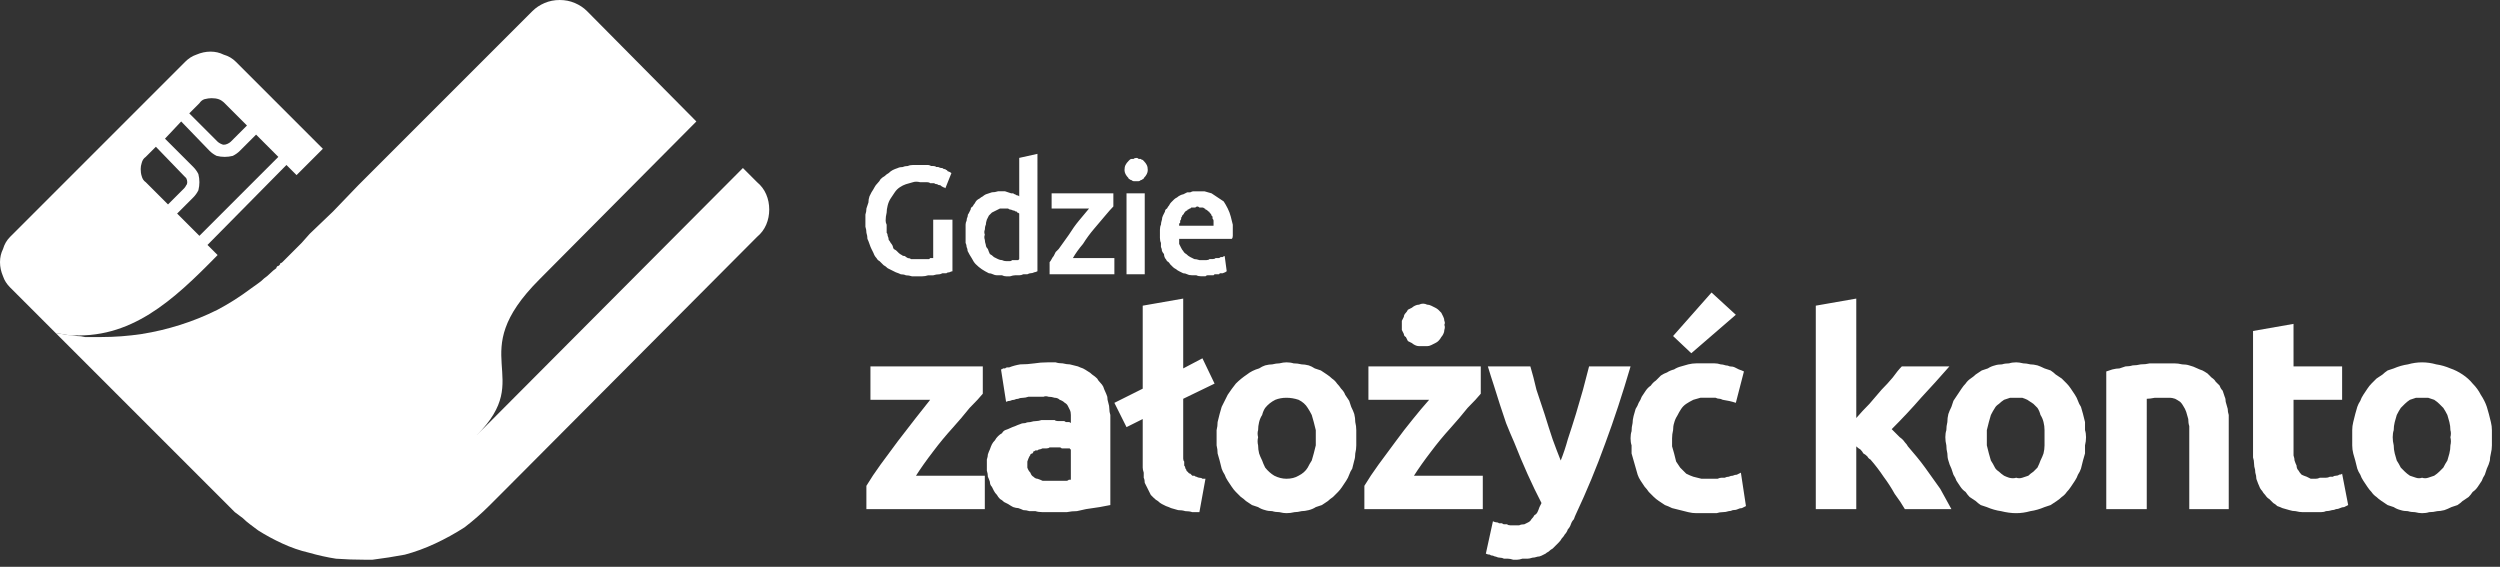 <svg xmlns="http://www.w3.org/2000/svg" viewBox="0 0 247 56" fill="#fff" xmlns:v="https://vecta.io/nano"><rect x="0" y="0" width="247" height="56" fill="#333333" stroke="none"/><path d="M23.3 6.1q-.5-.5-1.2-.7-.6-.3-1.3-.3-.7 0-1.4.3-.6.2-1.1.7L1 23.4q-.5.5-.7 1.2-.3.6-.3 1.3 0 .7.3 1.4.2.6.7 1.1l4.5 4.5 1.2.2c6.2.5 10.4-3.4 14.8-7.9l-1-1 7.8-7.9 1 1 2.6-2.6zm-3.6 4.1q.2-.3.5-.4.4-.1.7-.1.4 0 .7.1.3.1.6.4l2.2 2.2-1.6 1.6q-.1.1-.3.2-.2.1-.4.1-.1 0-.3-.1-.2-.1-.3-.2l-2.8-2.8zM14.4 18q-.3-.2-.4-.6-.1-.3-.1-.7 0-.3.1-.6.1-.4.4-.6l1-1 2.8 2.9q.1.1.2.2.1.2.1.4 0 .2-.1.3-.1.2-.2.3l-1.6 1.6zm5.3 5.3l-2.2-2.2 1.6-1.6q.3-.3.5-.7.1-.4.1-.8 0-.4-.1-.8-.2-.4-.5-.7l-2.8-2.8 1.6-1.7 2.8 2.9q.3.3.7.5.4.1.8.1.4 0 .8-.1.4-.2.7-.5l1.6-1.6 2.2 2.2z"/><path d="M74.8 23.4L50.5 47.8 48.3 50q-1.1 1.1-2.4 2.1-1.4.9-2.9 1.6-1.5.7-3 1.1-1.6.3-3.2.5H36q-1.4 0-2.8-.1-1.3-.2-2.7-.6-1.3-.3-2.6-.9-1.3-.6-2.4-1.3-.4-.3-.8-.6-.4-.3-.7-.6-.4-.3-.8-.6-.3-.3-.6-.6L5.5 32.9l1.2.2q.5 0 .9.1.4 0 .8.1.4 0 .8 0 .4 0 .8 0 2 0 4-.3 1.9-.3 3.8-.9 1.9-.6 3.7-1.5 1.7-.9 3.3-2.1.3-.2.7-.5.3-.2.6-.5.3-.2.6-.5.3-.3.6-.5 0-.1.1-.2.1 0 .2-.1.1-.1.1-.2.1 0 .2-.1l1.9-1.9.8-.9 2.3-2.2 2.5-2.6L52.6 1.1q.5-.5 1.2-.8.7-.3 1.5-.3.8 0 1.5.3.7.3 1.2.8L68.8 12 53.3 27.6c-7.6 7.6-.3 9.5-6.2 15.4l26.3-26.4 1.4 1.4q.6.5.9 1.2.3.7.3 1.5 0 .8-.3 1.5-.3.7-.9 1.2zm17.4-1.7v3.8q-.1 0-.1 0-.1 0-.2 0-.1.1-.1.1-.1 0-.2 0-.3 0-.8 0-.2 0-.4 0-.2 0-.4 0-.1-.1-.3-.1-.2-.1-.3-.2-.2 0-.3-.1-.2-.1-.3-.2-.1-.1-.2-.2-.1-.1-.3-.2-.1-.2-.1-.3-.1-.2-.2-.3-.1-.2-.2-.3 0-.2-.1-.4 0-.2-.1-.3 0-.2 0-.4 0-.2 0-.4-.1-.2-.1-.4 0-.4.1-.8 0-.3.1-.7.1-.4.3-.7.2-.3.4-.6.2-.3.5-.5.3-.2.6-.3.3-.1.7-.2.3-.1.7 0 .2 0 .3 0 .2 0 .4 0 .2 0 .3.1.2 0 .4 0 .1.1.3.1.1.1.3.1.1.1.3.2.1 0 .2.1l.6-1.5q-.1-.1-.4-.2 0-.1-.1-.1-.1-.1-.2-.1-.1 0-.2-.1 0 0-.1 0-.1 0-.3-.1-.1 0-.2 0-.1-.1-.3-.1-.1 0-.2 0-.2-.1-.3-.1-.2 0-.4 0-.1 0-.3 0-.1 0-.3 0-.3 0-.5 0-.3 0-.5.1-.3 0-.5.1-.3 0-.5.1-.3.1-.5.2-.2.1-.4.3-.2.1-.4.3-.2.1-.4.3-.1.2-.3.4-.2.2-.3.4-.1.2-.3.5-.1.2-.2.4-.1.3-.1.6-.1.3-.2.6 0 .3-.1.6 0 .3 0 .6 0 .3 0 .6.1.3.1.6.1.3.1.6.1.2.2.5.1.3.2.5.1.2.2.4.1.3.3.5.1.2.3.3.2.2.4.4.2.1.4.3.2.1.4.2.2.1.4.2.3.1.5.2.3 0 .5.1.3 0 .6.1.2 0 .5 0 .3 0 .5 0 .3 0 .6-.1.3 0 .5 0 .3-.1.6-.1.1 0 .3-.1.2 0 .4 0 .1-.1.3-.1.2-.1.3-.1v-5.1zm8.5-6.1v3.8q-.1-.1-.2-.1-.1 0-.2-.1-.1 0-.2-.1-.1 0-.2 0-.3-.1-.6-.2-.3 0-.7 0-.3.1-.6.1-.3.1-.6.2-.2.1-.3.2-.2.1-.3.2-.2.1-.3.2-.1.1-.2.3-.1.1-.2.3-.2.1-.2.3-.1.2-.2.4-.1.1-.1.3-.1.2-.1.4-.1.2-.1.4 0 .3 0 .5 0 .2 0 .4 0 .2 0 .4 0 .3 0 .5.1.2.1.4.1.2.1.4.2.4.4.7.2.4.4.6.3.3.6.5.3.2.7.4.2 0 .4.1.2.1.4.1.3 0 .5 0 .2.1.4.1.2 0 .4 0 .3-.1.5-.1.2 0 .4 0 .2 0 .4-.1.2 0 .4 0 .2-.1.3-.1.2 0 .4-.1.1 0 .3-.1V15.2zm0 10q-.1.1-.1.1-.1 0-.2 0 0 0-.1 0-.1 0-.1 0-.1 0-.2 0-.1.1-.2.1-.1 0-.2 0-.1 0-.2 0-.2 0-.4-.1-.2 0-.4-.1-.2-.1-.4-.2-.2-.2-.4-.3-.1-.2-.2-.5-.2-.2-.2-.4-.1-.3-.1-.5-.1-.3 0-.5-.1-.3 0-.5 0-.3.1-.5 0-.2.1-.5.1-.2.2-.4.2-.2.3-.3.2-.1.4-.2.2-.1.4-.2.2 0 .4 0 .1 0 .2 0 .1 0 .2 0 .1.1.2.1.1 0 .3.1 0 0 .1 0 .1.1.2.1.1 0 .1.1.1 0 .2.1zm5.3-.1q.4-.7 1-1.4.5-.8 1.1-1.5.6-.7 1.1-1.3.5-.6.8-.9v-1.3h-6.1v1.5h3.7q-.4.5-1 1.2-.5.6-1 1.4-.5.7-1 1.4-.2.2-.3.3-.1.2-.2.4-.1.1-.2.3-.1.2-.2.3v1.2h6.4v-1.6zm5.3-6.4v8h1.8v-8zm1.7-3.2q0 0-.1-.1-.1 0-.2-.1-.1 0-.2 0-.1-.1-.2-.1-.2 0-.3.1-.1 0-.2 0-.1 0-.2.1-.1.1-.1.1-.2.2-.3.4-.1.2-.1.5 0 .2.1.4.1.2.3.4 0 .1.1.1.1.1.2.1.1.1.2.1.1 0 .3 0 .1 0 .2 0 .1 0 .2-.1.1 0 .2-.1.1 0 .1-.1.2-.2.3-.4.1-.2.1-.4 0-.3-.1-.5-.1-.2-.3-.4zm7.9 4q-.3-.2-.6-.4-.3-.2-.6-.4-.3-.1-.7-.2-.4 0-.7 0-.2 0-.4 0-.1 0-.3.1-.2 0-.3 0-.2.1-.4.2-.1 0-.3.1-.2.1-.3.2-.2.1-.3.2-.1.1-.3.3-.1.1-.2.3-.1.1-.2.3-.2.1-.2.3-.1.2-.2.4-.1.2-.1.4-.1.3-.1.5-.1.2-.1.5 0 .2 0 .4 0 .2 0 .4 0 .3.1.5 0 .2 0 .4.1.2.1.4.1.2.2.3 0 .2.1.4.1.1.2.3.2.1.3.3.1.1.3.3.1.1.3.2.1.1.3.2.2.1.4.2.2 0 .4.1.2.1.5.1.2 0 .4 0 .2.1.5.1.1 0 .2 0 .1 0 .2 0 .1-.1.2-.1.1 0 .2 0 .1 0 .2 0 .1 0 .2 0 0 0 .1-.1.1 0 .2 0 .1 0 .2 0 .1 0 .1-.1.1 0 .2 0 .1 0 .1 0 .3-.1.4-.2l-.2-1.5q-.1 0-.2.1-.1 0-.2 0-.1.1-.2.1-.1 0-.3 0-.1.1-.3.1-.1 0-.3 0-.1.1-.3.1-.1 0-.3 0-.2 0-.4 0-.3-.1-.5-.1-.2-.1-.4-.2-.2-.1-.4-.3-.2-.1-.3-.3-.1-.1-.2-.3-.1-.2-.2-.4 0-.2 0-.5h5.2q.1-.1.1-.3V23q0-.4 0-.8-.1-.4-.2-.8-.1-.4-.3-.8-.2-.4-.4-.7zm-4.4 2.4q0-.1 0-.2.1-.1.1-.1 0-.1 0-.2.1-.1.1-.2 0-.1 0-.1.1-.1.1-.2.1-.1.1-.1.1-.1.1-.2.1 0 .1-.1.1-.1.2-.1 0-.1.1-.1.1-.1.2-.1 0 0 .1-.1.1 0 .2 0 .1 0 .2 0 .1-.1.2-.1.1 0 .2.1.1 0 .2 0 .1 0 .1 0 .1 0 .2.1.1 0 .1.1.1 0 .2.1 0 0 .1.1.1 0 .1.1.1.1.1.1.1.1.1.2 0 0 .1.1 0 .1 0 .2.1.1.1.2 0 0 0 .1 0 .1 0 .2 0 .1 0 .2zM90.5 47q.7-1.1 1.7-2.4.9-1.2 1.9-2.3.9-1 1.7-2 .9-.9 1.3-1.4v-2.7H86v3.3h5.9q-.7.9-1.5 1.9l-1.7 2.2q-.9 1.2-1.7 2.3-.8 1.1-1.4 2.1v2.3h11.7V47z"/><path d="M109.4 39.2q-.1-.3-.2-.5-.1-.2-.2-.5-.1-.2-.3-.4-.2-.2-.3-.4-.2-.2-.5-.4-.2-.2-.4-.3-.3-.2-.5-.3-.3-.1-.5-.2-.4-.1-.8-.2-.3 0-.7-.1-.4 0-.7-.1-.4 0-.8 0-.7 0-1.3.1-.7.1-1.4.1-.6.1-1.1.3-.1 0-.2 0-.1 0-.2.1-.1 0-.2 0-.1.1-.2.1l.5 3.2q.2-.1.4-.1.2-.1.4-.1.2-.1.4-.1.2-.1.5-.1.2 0 .5-.1.2 0 .5 0 .2 0 .5 0 .2 0 .5 0 .2-.1.5 0 .3 0 .6.1.3 0 .5.2.3.1.5.3.2.1.3.3.1.2.2.4.1.2.1.5 0 .2 0 .4v.4q-.1-.1-.2-.1-.1 0-.3 0-.1-.1-.2-.1-.1 0-.3 0-.1 0-.3 0-.2 0-.3-.1-.2 0-.4 0-.2 0-.3 0-.3 0-.6 0-.3.1-.5.1-.3 0-.6.1-.3 0-.5.1-.3 0-.5.1-.3.1-.5.2-.3.1-.5.2-.2.1-.5.2-.2.1-.3.3-.2.1-.4.3-.2.2-.3.4-.2.2-.3.4-.1.2-.2.5-.1.2-.2.5 0 .2-.1.5 0 .3 0 .6 0 .2 0 .5.1.3.1.6.1.2.2.5 0 .3.2.5.1.2.2.4.1.2.3.4.1.2.3.4.2.1.4.3.2.1.4.2.3.2.5.3.3.1.5.1.3.1.5.2.3 0 .6.1.3 0 .6 0 .3.1.7.1.3 0 .6 0 .4 0 .9 0 .5 0 .9 0 .5-.1 1-.1.4-.1.9-.2 1.5-.2 2.4-.4v-8.3q0-.3 0-.6-.1-.3-.1-.6 0-.3-.1-.6-.1-.3-.1-.6zm-3.6 8.2q-.1 0-.2 0-.1.1-.2.1-.1 0-.2 0-.1 0-.2 0-.6 0-1.2 0-.2 0-.4 0-.2 0-.4 0-.2-.1-.5-.2-.2 0-.4-.2-.2-.1-.3-.4-.2-.2-.3-.5 0-.3 0-.6.1-.3.2-.5.1-.1.1-.2.1-.1.2-.1.1-.1.1-.2.1 0 .2-.1.1 0 .2 0 .1-.1.2-.1.1 0 .3-.1.1 0 .2 0 .1 0 .2 0 .2 0 .3-.1.1 0 .3 0 .1 0 .2 0 .1 0 .2 0 .2 0 .3 0 .1 0 .2.1.1 0 .2 0 .1 0 .2 0 .1 0 .2 0 .1 0 .2 0 0 .1.1.1zm11.5-.8q-.1-.1-.1-.2-.1-.1-.1-.2 0-.1-.1-.2 0-.1 0-.2 0-.1 0-.2-.1-.1-.1-.3 0-.1 0-.2 0-.1 0-.2v-5.5l3.1-1.5-1.2-2.5-1.9 1v-6.9l-4 .7v8.2l-2.8 1.4 1.2 2.4 1.6-.8v4.3q0 .2 0 .5 0 .2.1.5 0 .2 0 .5.1.2.1.5.1.2.2.4.1.2.2.4.1.2.2.4.2.2.3.3.2.2.4.3.2.2.4.3.2.1.4.2.3.1.5.2.4.1.7.2.4 0 .7.1.4 0 .7.1.4 0 .7 0l.6-3.3q-.1 0-.3 0-.1-.1-.3-.1-.1 0-.3-.1-.1 0-.2-.1-.1 0-.2 0-.1-.1-.2-.2-.1 0-.2-.1 0-.1-.1-.1zm16.2-6.4q-.1-.3-.2-.6-.2-.3-.4-.6-.1-.3-.4-.6-.2-.3-.4-.5-.2-.3-.5-.5-.2-.2-.5-.4-.3-.2-.6-.4-.3-.1-.6-.2-.3-.2-.6-.3-.4-.1-.7-.1-.4-.1-.8-.1-.3-.1-.7-.1-.3 0-.7.1-.3 0-.7.1-.3 0-.7.1-.3.1-.6.3-.7.2-1.2.6-.6.4-1.1.9-.4.5-.8 1.1-.3.6-.6 1.2-.1.4-.2.7-.1.4-.2.8 0 .4-.1.8 0 .3 0 .7 0 .4 0 .8.1.4.1.8.1.4.2.7.1.4.2.8.1.3.3.6.1.3.3.6.2.3.4.6.2.3.4.5.3.3.5.5.3.2.5.4.3.2.6.4.3.1.6.2.3.2.7.3.3.1.7.1.3.1.7.1.4.1.7.1.4 0 .8-.1.3 0 .7-.1.3 0 .7-.1.4-.1.7-.3.3-.1.6-.2.3-.2.6-.4.2-.2.5-.4.2-.2.5-.5.2-.2.4-.5.2-.3.4-.6.2-.3.3-.6.1-.3.3-.6.1-.4.2-.8.1-.3.1-.7.1-.4.1-.8 0-.4 0-.8 0-.4 0-.7 0-.4-.1-.8 0-.4-.1-.8-.1-.3-.3-.7zm-4.3 6q-.3.5-.9.8-.5.3-1.2.3-.6 0-1.2-.3-.5-.3-.9-.8-.2-.4-.3-.7-.2-.4-.3-.7-.1-.4-.1-.8-.1-.4 0-.8-.1-.4 0-.7 0-.4.1-.8.1-.4.3-.7.1-.4.3-.7.4-.5 1-.8.5-.2 1.1-.2.6 0 1.2.2.6.3.9.8.2.3.4.7.1.3.2.7.1.4.2.8 0 .3 0 .7 0 .4 0 .8-.1.4-.2.8-.1.3-.2.7-.2.3-.4.7zm12.9-15.6q-.1-.1-.3-.2-.2-.1-.4-.2-.2-.1-.4-.1-.2-.1-.4-.1-.2 0-.4.1-.2 0-.4.1-.2.1-.3.2-.2.1-.4.2-.1.2-.2.3-.2.2-.2.4-.1.2-.2.4 0 .2 0 .4 0 .2 0 .5.1.2.2.4 0 .2.2.3.1.2.2.4.2.1.4.2.1.1.3.2.2.1.4.1.2 0 .4 0 .2 0 .4 0 .2 0 .4-.1.2-.1.4-.2.2-.1.3-.2.2-.2.3-.4.1-.1.2-.3.1-.2.1-.4.1-.3 0-.5.1-.2 0-.4 0-.2-.1-.4-.1-.2-.2-.4-.1-.1-.3-.3zM139.7 47q.7-1.1 1.7-2.4.9-1.2 1.9-2.3.9-1 1.7-2 .9-.9 1.3-1.4v-2.7h-11.1v3.3h6q-.8.9-1.6 1.9-.9 1.1-1.7 2.2-.9 1.2-1.7 2.3-.8 1.1-1.4 2.1v2.3h11.7V47zM157 36.2q-.3 1.1-.6 2.3l-.7 2.4q-.4 1.3-.8 2.5-.3 1.1-.7 2.1-.4-1-.8-2.1-.4-1.2-.8-2.5l-.8-2.4q-.3-1.3-.6-2.3H147q.3 1 .6 1.9.3.9.6 1.9.3.9.6 1.8.4 1 .8 1.9 1.3 3.3 2.7 6-.1.2-.2.4-.1.3-.2.5-.1.2-.3.3-.1.2-.3.4-.1.2-.3.3-.2.1-.4.2-.3 0-.5.1-.2 0-.4 0-.2 0-.3 0-.1 0-.2 0-.2 0-.3-.1-.1 0-.3 0-.1 0-.2-.1-.2 0-.3 0-.1-.1-.3-.1-.1 0-.3-.1l-.7 3.2q.2.1.4.1.1.1.3.1.2.1.3.1.2.1.4.1.2 0 .4.1.2 0 .4 0 .2 0 .5.1.2 0 .4 0 .2 0 .5-.1.2 0 .5 0 .2 0 .5-.1.2 0 .5-.1.2 0 .4-.1.2-.1.4-.2.1-.1.3-.2.2-.2.4-.3.1-.1.3-.3.2-.2.3-.3.2-.2.3-.4.2-.2.3-.4.2-.2.3-.5.2-.2.3-.5.1-.3.3-.5.1-.3.2-.5 1.6-3.4 2.9-7 1.3-3.5 2.5-7.6zm12.1-7.3l-3.8 4.3 1.8 1.7 4.4-3.8zm2.9 17.8q-.2.1-.4.2-.2 0-.4.1-.2 0-.4.1-.2 0-.4.1-.2 0-.3 0-.2 0-.4.1-.2 0-.4 0-.2 0-.4 0-.4 0-.8 0-.4-.1-.8-.2-.3-.1-.7-.3-.3-.3-.6-.6-.2-.3-.4-.6-.1-.4-.2-.8-.1-.3-.2-.7 0-.4 0-.8 0-.4.1-.8 0-.4.1-.7.1-.4.3-.7.2-.4.4-.7.2-.3.5-.5.3-.2.7-.4.3-.1.7-.2.4 0 .7 0 .2 0 .4 0 .2 0 .4 0 .2.1.4.1.1 0 .3.1.7.1 1.3.3l.8-3.1q-.2-.1-.5-.2-.2-.1-.4-.2-.2-.1-.5-.1-.2-.1-.4-.1-.3-.1-.5-.1-.3-.1-.6-.1-.2 0-.5 0-.2 0-.5 0-.4 0-.8 0-.4 0-.8.1-.3.1-.7.2-.4.1-.7.3-.4.1-.7.3-.3.1-.6.3-.2.2-.5.5-.3.2-.5.5-.3.2-.5.5-.2.3-.4.6-.1.3-.3.6-.1.3-.3.6-.1.4-.2.7-.1.4-.1.7-.1.4-.1.8-.1.3-.1.7 0 .4.1.7 0 .4 0 .8.1.4.2.7.1.4.2.7.1.4.2.7.1.3.3.6.2.3.4.6.2.2.4.5.2.2.5.5.2.2.5.4.3.2.6.4.3.1.7.3.4.1.8.2.4.1.8.2.4.1.8.1.5 0 .9 0 .3 0 .6 0 .3 0 .5 0 .3-.1.6-.1.3 0 .6-.1.2 0 .4-.1.3 0 .5-.1.2-.1.4-.1.2-.1.4-.2zm19.7 1.6q-.7-1-1.5-2.1c-.5-.7-1.1-1.4-1.7-2.1q-.1-.2-.3-.4-.2-.3-.5-.5-.2-.2-.4-.4-.2-.2-.4-.4 1.6-1.6 2.9-3.1 1.4-1.5 2.8-3.1h-4.7q-.4.4-.9 1.1-.5.6-1.1 1.2-.6.7-1.2 1.4-.7.7-1.3 1.4V29.5l-4 .7v20.1h4v-6.2q.2.2.4.3.2.2.3.4.2.1.4.3.1.2.3.3.7.8 1.3 1.7.6.8 1.1 1.7.6.8 1 1.5h4.6q-.5-.9-1.1-2z"/><path d="M205.6 40.2q-.2-.3-.3-.6-.1-.3-.3-.6-.2-.3-.4-.6-.2-.3-.4-.5-.3-.3-.5-.5-.3-.2-.6-.4-.2-.2-.5-.4-.3-.1-.6-.2-.4-.2-.7-.3-.4-.1-.7-.1-.4-.1-.7-.1-.4-.1-.7-.1-.4 0-.7.1-.4 0-.7.1-.4 0-.7.1-.4.1-.7.3-.3.1-.6.2-.3.2-.6.4-.2.2-.5.4-.3.2-.5.5-.2.2-.4.5-.2.3-.4.6-.2.3-.4.6-.1.3-.2.6-.2.4-.3.7-.1.4-.1.8-.1.4-.1.8-.1.3-.1.7 0 .4.1.8 0 .4.1.8 0 .4.1.7.1.4.3.8.1.3.2.6.2.3.3.6.2.3.4.6.2.3.5.5.2.3.4.5.3.2.6.4.2.2.5.4.3.1.6.2.7.3 1.4.4.8.2 1.5.2.7 0 1.4-.2.7-.1 1.4-.4.3-.1.6-.2.3-.2.6-.4.3-.2.5-.4.3-.2.5-.5.2-.2.4-.5.2-.3.4-.6.2-.3.3-.6.2-.3.3-.6.1-.4.2-.8.1-.3.2-.7 0-.4 0-.8.1-.4.1-.8 0-.4-.1-.7 0-.4 0-.8-.1-.4-.2-.8-.1-.3-.2-.7zm-4.3 6q-.2.2-.4.4-.3.2-.5.4-.3.1-.6.2-.3.1-.6 0-.3.1-.7 0-.3-.1-.5-.2-.3-.2-.5-.4-.3-.2-.4-.4-.2-.4-.4-.7-.1-.4-.2-.7-.1-.4-.2-.8 0-.4 0-.8 0-.4 0-.7.1-.4.2-.8.1-.4.2-.7.2-.4.4-.7.1-.2.4-.4.2-.2.5-.4.3-.1.6-.2.3 0 .6 0 .3 0 .6 0 .3.1.5.2.3.2.6.4.2.2.4.4.2.3.3.7.2.3.3.7.1.4.1.8 0 .3 0 .7 0 .4 0 .8 0 .4-.1.8-.1.3-.3.7-.1.3-.3.7zm18.6-6.5q0-.3-.1-.5-.1-.3-.2-.6-.2-.2-.3-.5-.2-.2-.4-.4-.1-.2-.4-.4-.2-.2-.4-.4-.3-.2-.5-.3-.3-.1-.5-.2-.4-.2-.8-.3-.3-.1-.7-.1-.4-.1-.8-.1-.3 0-.7 0-.4 0-.9 0-.4 0-.8 0-.4.1-.9.1-.4.1-.8.1-.3.1-.7.1-.3.1-.6.2-.3 0-.7.1-.3.1-.6.2v13.6h4V39.4q.3 0 .8-.1.1 0 .3 0 .1 0 .2 0 .1 0 .2 0 .1 0 .2 0 .3 0 .6 0 .2 0 .5.1.2.1.5.3.2.2.3.4.2.3.3.6.1.4.2.7 0 .4.1.7 0 .4 0 .7v7.5h3.9v-8q0-.3 0-.6 0-.4 0-.7-.1-.3-.1-.6-.1-.4-.2-.7zm11.5 7.1q-.1.1-.3.1-.1.1-.3.1-.2 0-.3.1-.2 0-.3 0-.2.1-.4.1-.1 0-.3 0-.2 0-.3 0-.2.1-.4.1-.2 0-.5 0-.2-.1-.4-.2-.3-.1-.5-.2-.2-.2-.3-.4-.2-.2-.2-.5-.1-.2-.2-.5 0-.2-.1-.5 0-.3 0-.5v-5h4.8v-3.3h-4.8V32l-4 .7v11.8q0 .3 0 .7.1.3.1.6 0 .3.1.6 0 .3.1.6 0 .3.1.5.1.3.2.5.1.3.3.5.1.2.3.4.2.3.4.4.2.2.4.4.2.1.4.3.3.1.5.2.3.1.7.2.3.1.6.1.4.1.7.1.3 0 .7 0 .3 0 .5 0 .3 0 .6 0 .3 0 .5-.1.3 0 .6-.1.2 0 .4-.1.2 0 .4-.1.2-.1.4-.1.2-.1.4-.2zm14.3-6.6q-.2-.6-.6-1.2-.3-.6-.8-1.1-.4-.5-1-.9-.6-.4-1.2-.6-.7-.3-1.4-.4-.7-.2-1.4-.2-.7 0-1.4.2-.7.1-1.4.4-.3.1-.6.2-.3.2-.5.4-.3.2-.6.4-.2.2-.5.5-.2.2-.4.5-.2.3-.4.6-.2.3-.3.6-.2.3-.3.6-.1.4-.2.7-.1.4-.2.8-.1.4-.1.8 0 .3 0 .7 0 .4 0 .8 0 .4.1.8.1.4.2.7.1.4.2.8.1.3.3.6.1.3.3.6.2.3.4.6.2.3.4.5.2.3.5.5.2.2.5.4.3.2.6.4.3.1.6.2.3.2.7.3.3.1.7.1.3.1.7.1.4.1.7.1.4 0 .7-.1.4 0 .8-.1.3 0 .7-.1.3-.1.7-.3.3-.1.6-.2.3-.2.5-.4.3-.2.6-.4.2-.2.4-.5.3-.2.5-.5.2-.3.4-.6.1-.3.3-.6.1-.3.2-.6.2-.4.3-.8 0-.3.1-.7.1-.4.1-.8 0-.4 0-.8 0-.4 0-.7 0-.4-.1-.8-.1-.4-.2-.8-.1-.3-.2-.7zm-4.3 6q-.2.2-.4.4-.2.2-.5.4-.3.1-.6.2-.3.1-.6 0-.3.1-.6 0-.3-.1-.6-.2-.3-.2-.5-.4-.2-.2-.4-.4-.2-.4-.4-.7-.1-.4-.2-.7-.1-.4-.1-.8-.1-.4-.1-.8 0-.4.1-.7 0-.4.1-.8.1-.4.2-.7.2-.4.4-.7.2-.2.4-.4.2-.2.5-.4.3-.1.6-.2.3 0 .6 0 .3 0 .6 0 .3.1.6.2.3.2.5.4.2.2.4.4.2.3.4.7.1.3.2.7.1.4.1.8.1.3 0 .7.1.4 0 .8 0 .4-.1.8-.1.3-.2.7-.2.3-.4.7z"/></svg>